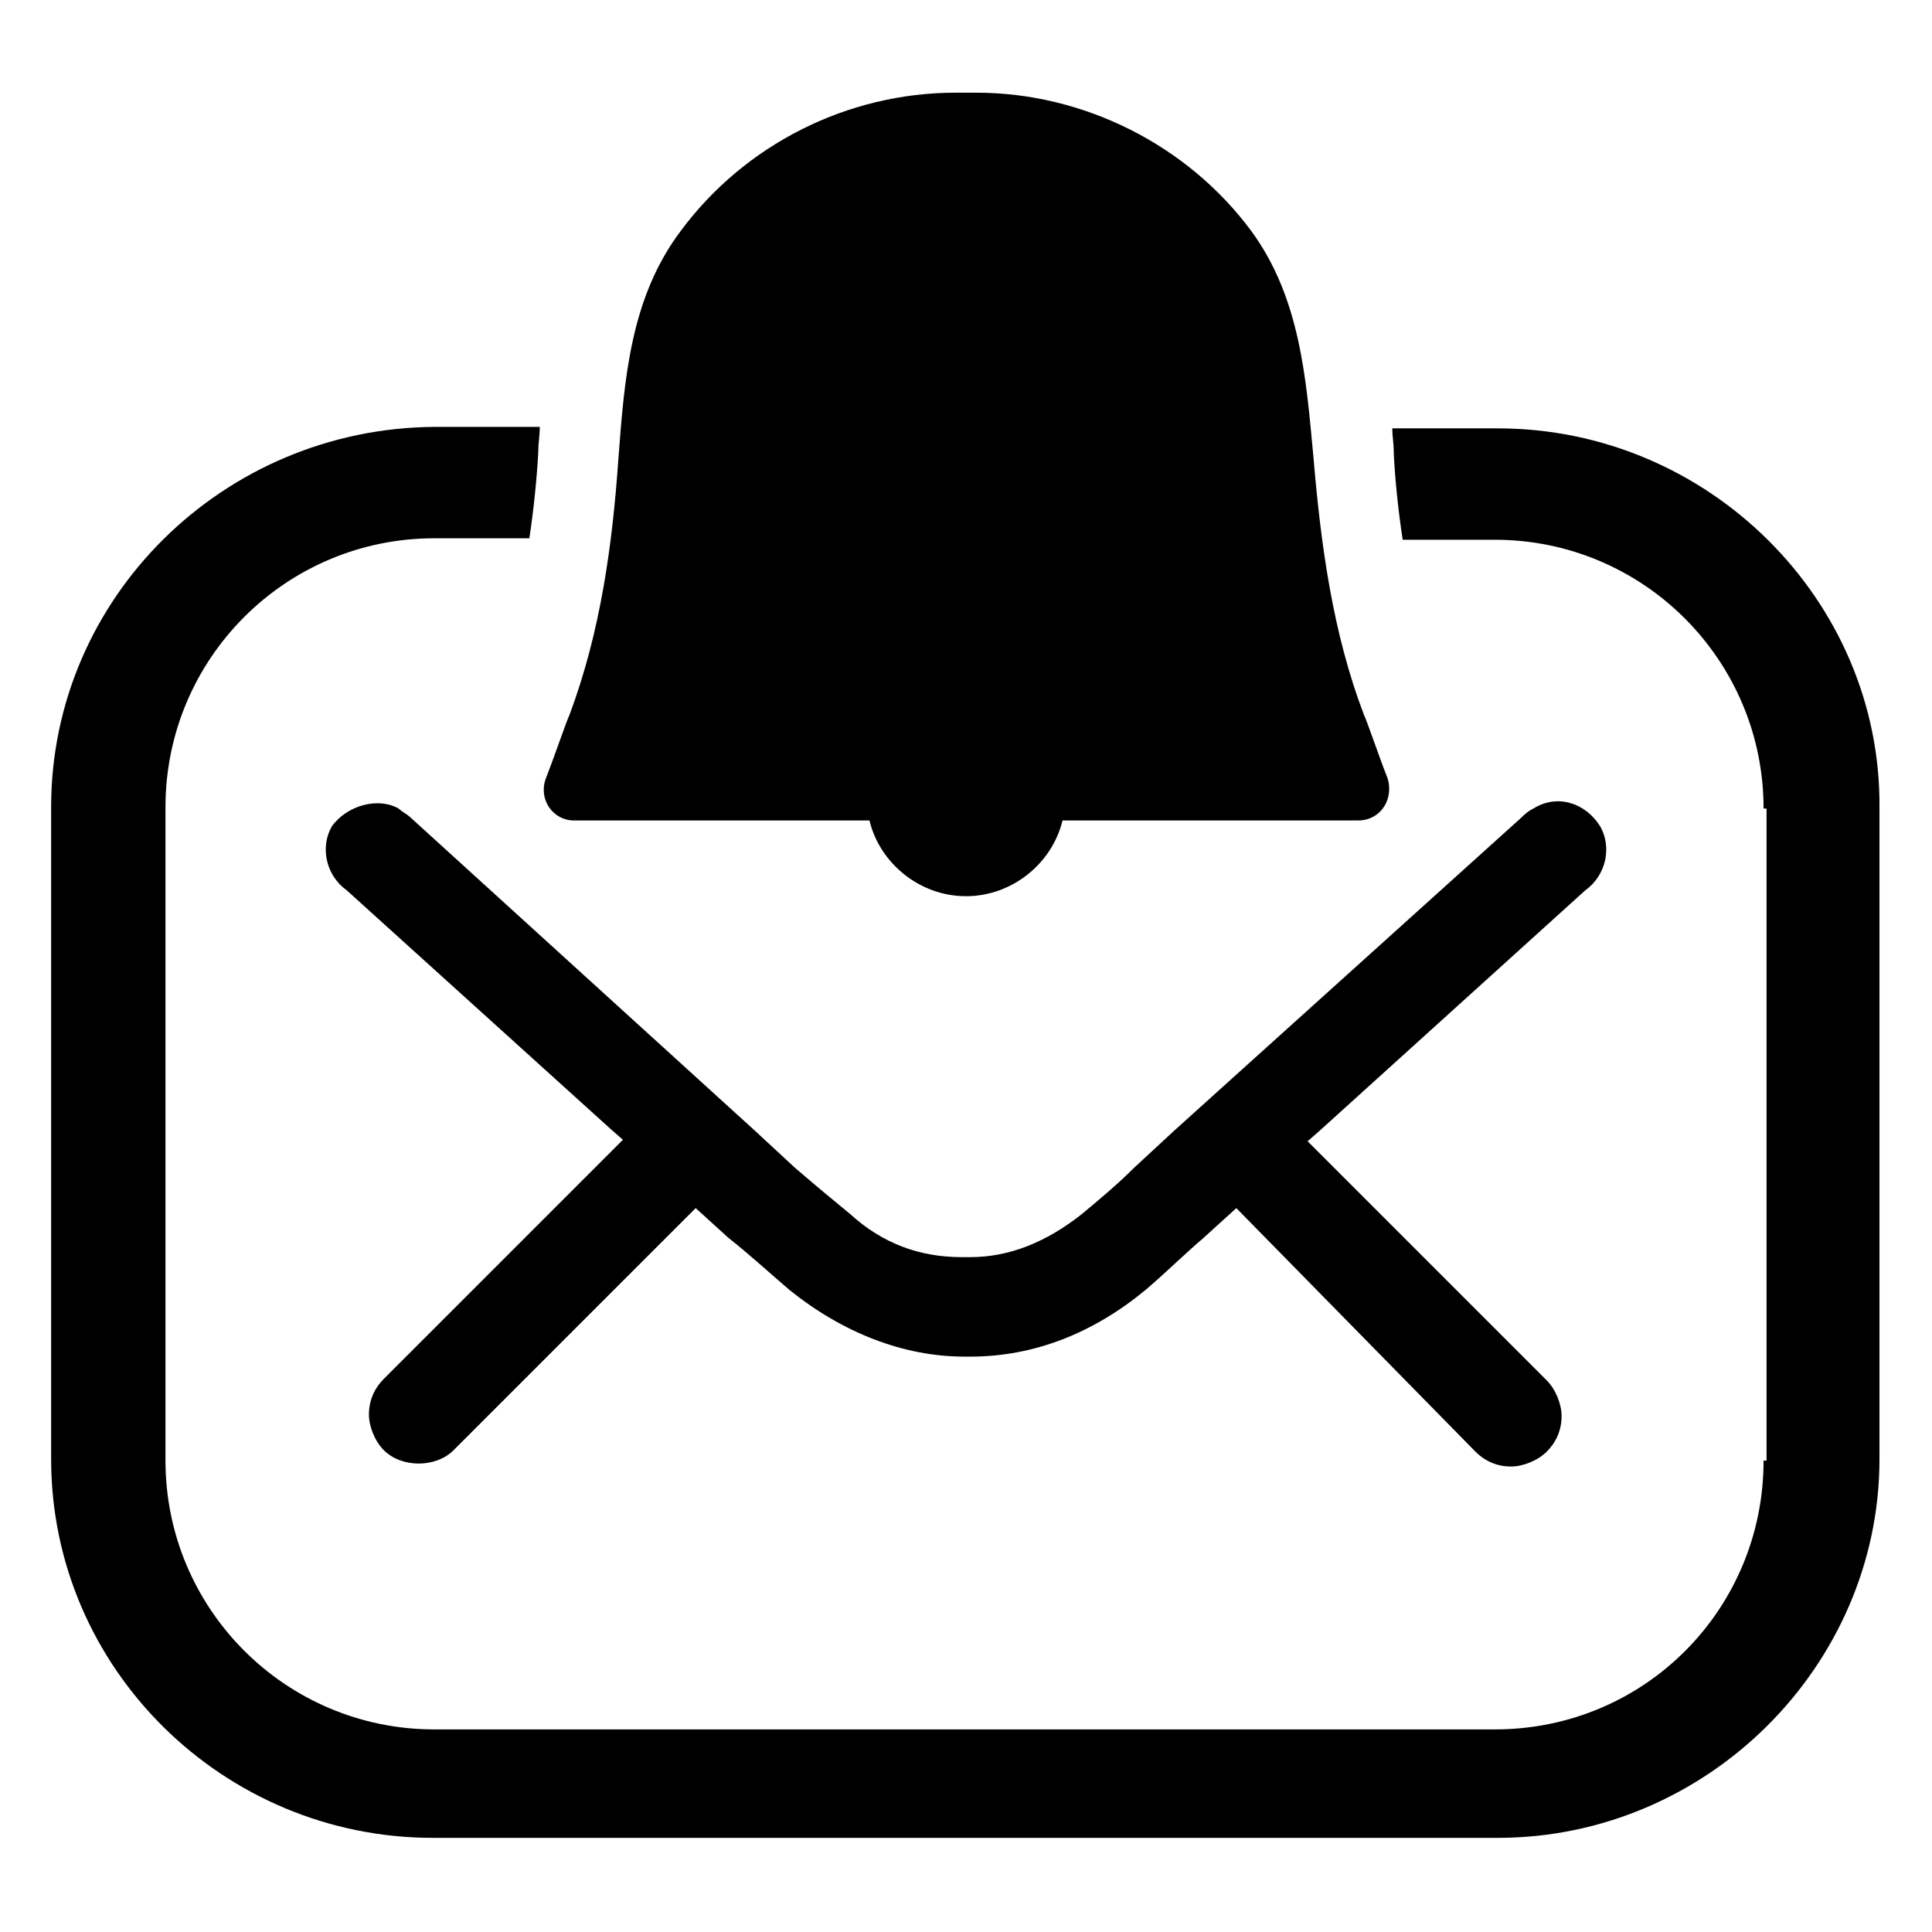 <?xml version="1.0" encoding="UTF-8"?>
<!-- Uploaded to: ICON Repo, www.svgrepo.com, Generator: ICON Repo Mixer Tools -->
<svg fill="#000000" width="800px" height="800px" version="1.1" viewBox="144 144 512 512" xmlns="http://www.w3.org/2000/svg">
 <g>
  <path d="m564.13 379.93-70.453 63.762-3.148 2.754 63.371 63.371c2.363 2.363 3.938 6.297 3.938 9.445 0 3.938-1.574 7.086-3.938 9.445-2.363 2.363-6.297 3.938-9.445 3.938-3.938 0-7.086-1.574-9.445-3.938l-63.375-64.547-8.66 7.871c-5.512 4.723-10.234 9.445-15.352 13.777-13.777 11.414-29.52 17.711-46.445 17.711h-1.574c-16.137 0-32.273-6.297-46.445-17.711-5.512-4.723-10.629-9.445-16.137-13.777l-8.66-7.871-64.152 64.156c-4.723 4.723-13.777 4.723-18.5 0-2.363-2.363-3.938-6.297-3.938-9.445 0-3.938 1.574-7.086 3.938-9.445l63.371-63.371-3.148-2.754-70.062-63.371c-5.512-3.938-7.086-11.414-3.938-16.926 3.938-5.512 12.203-7.871 17.711-4.723 0.789 0.789 2.363 1.574 3.148 2.363l91.316 83.051 10.629 9.84c5.512 4.723 10.234 8.66 14.562 12.203 8.66 7.871 18.5 11.414 29.52 11.414h2.363c10.234 0 20.074-3.938 29.52-11.414 4.723-3.938 9.445-7.871 13.777-12.203l10.629-9.84 92.102-83.055c0.789-0.789 1.574-1.574 3.148-2.363 6.297-3.938 13.777-1.574 17.711 4.723 3.148 5.516 1.574 12.992-3.938 16.93z"/>
  <path d="m540.91 257.52h-27.945c0 1.969 0.395 3.938 0.395 6.297v0.395c0.395 7.477 1.18 14.957 2.363 22.828h24.402c39.359 0 71.242 31.883 71.242 71.242h0.789v172.79h-0.789c0 39.359-31.488 71.242-71.242 71.242h-281.03c-39.359 0-71.242-31.883-71.242-71.242v-173.18c0-39.359 31.883-71.242 71.242-71.242h25.191c1.18-7.871 1.969-15.742 2.363-22.828v-0.395c0-1.969 0.395-3.938 0.395-6.297h-27.945c-55.895 0.395-101.55 45.266-101.55 100.76v172.79c0 55.496 45.656 100.37 101.16 100.37h282.21c55.496 0 101.16-45.656 101.16-100.37v-172.79c0.395-54.711-45.262-100.37-101.16-100.37z"/>
  <path d="m503.91 361.43h-78.328c-2.754 11.414-13.383 20.074-25.586 20.074s-22.828-8.66-25.586-20.074h-78.324c-5.512 0-9.445-5.512-7.477-11.02 2.754-7.086 5.512-15.352 6.297-16.926 8.266-22.043 11.414-45.266 12.988-68.094 1.574-20.859 3.148-42.508 16.531-60.223 16.926-22.828 44.082-36.605 72.816-36.605h2.754 2.754c28.34 0 55.891 13.777 72.816 36.605 12.988 17.711 14.562 38.965 16.531 60.223 1.969 23.223 5.117 46.445 13.383 68.094 0.789 1.574 3.543 9.84 6.297 16.926 1.578 5.508-1.965 11.02-7.867 11.02z"/>
 </g>
</svg>
